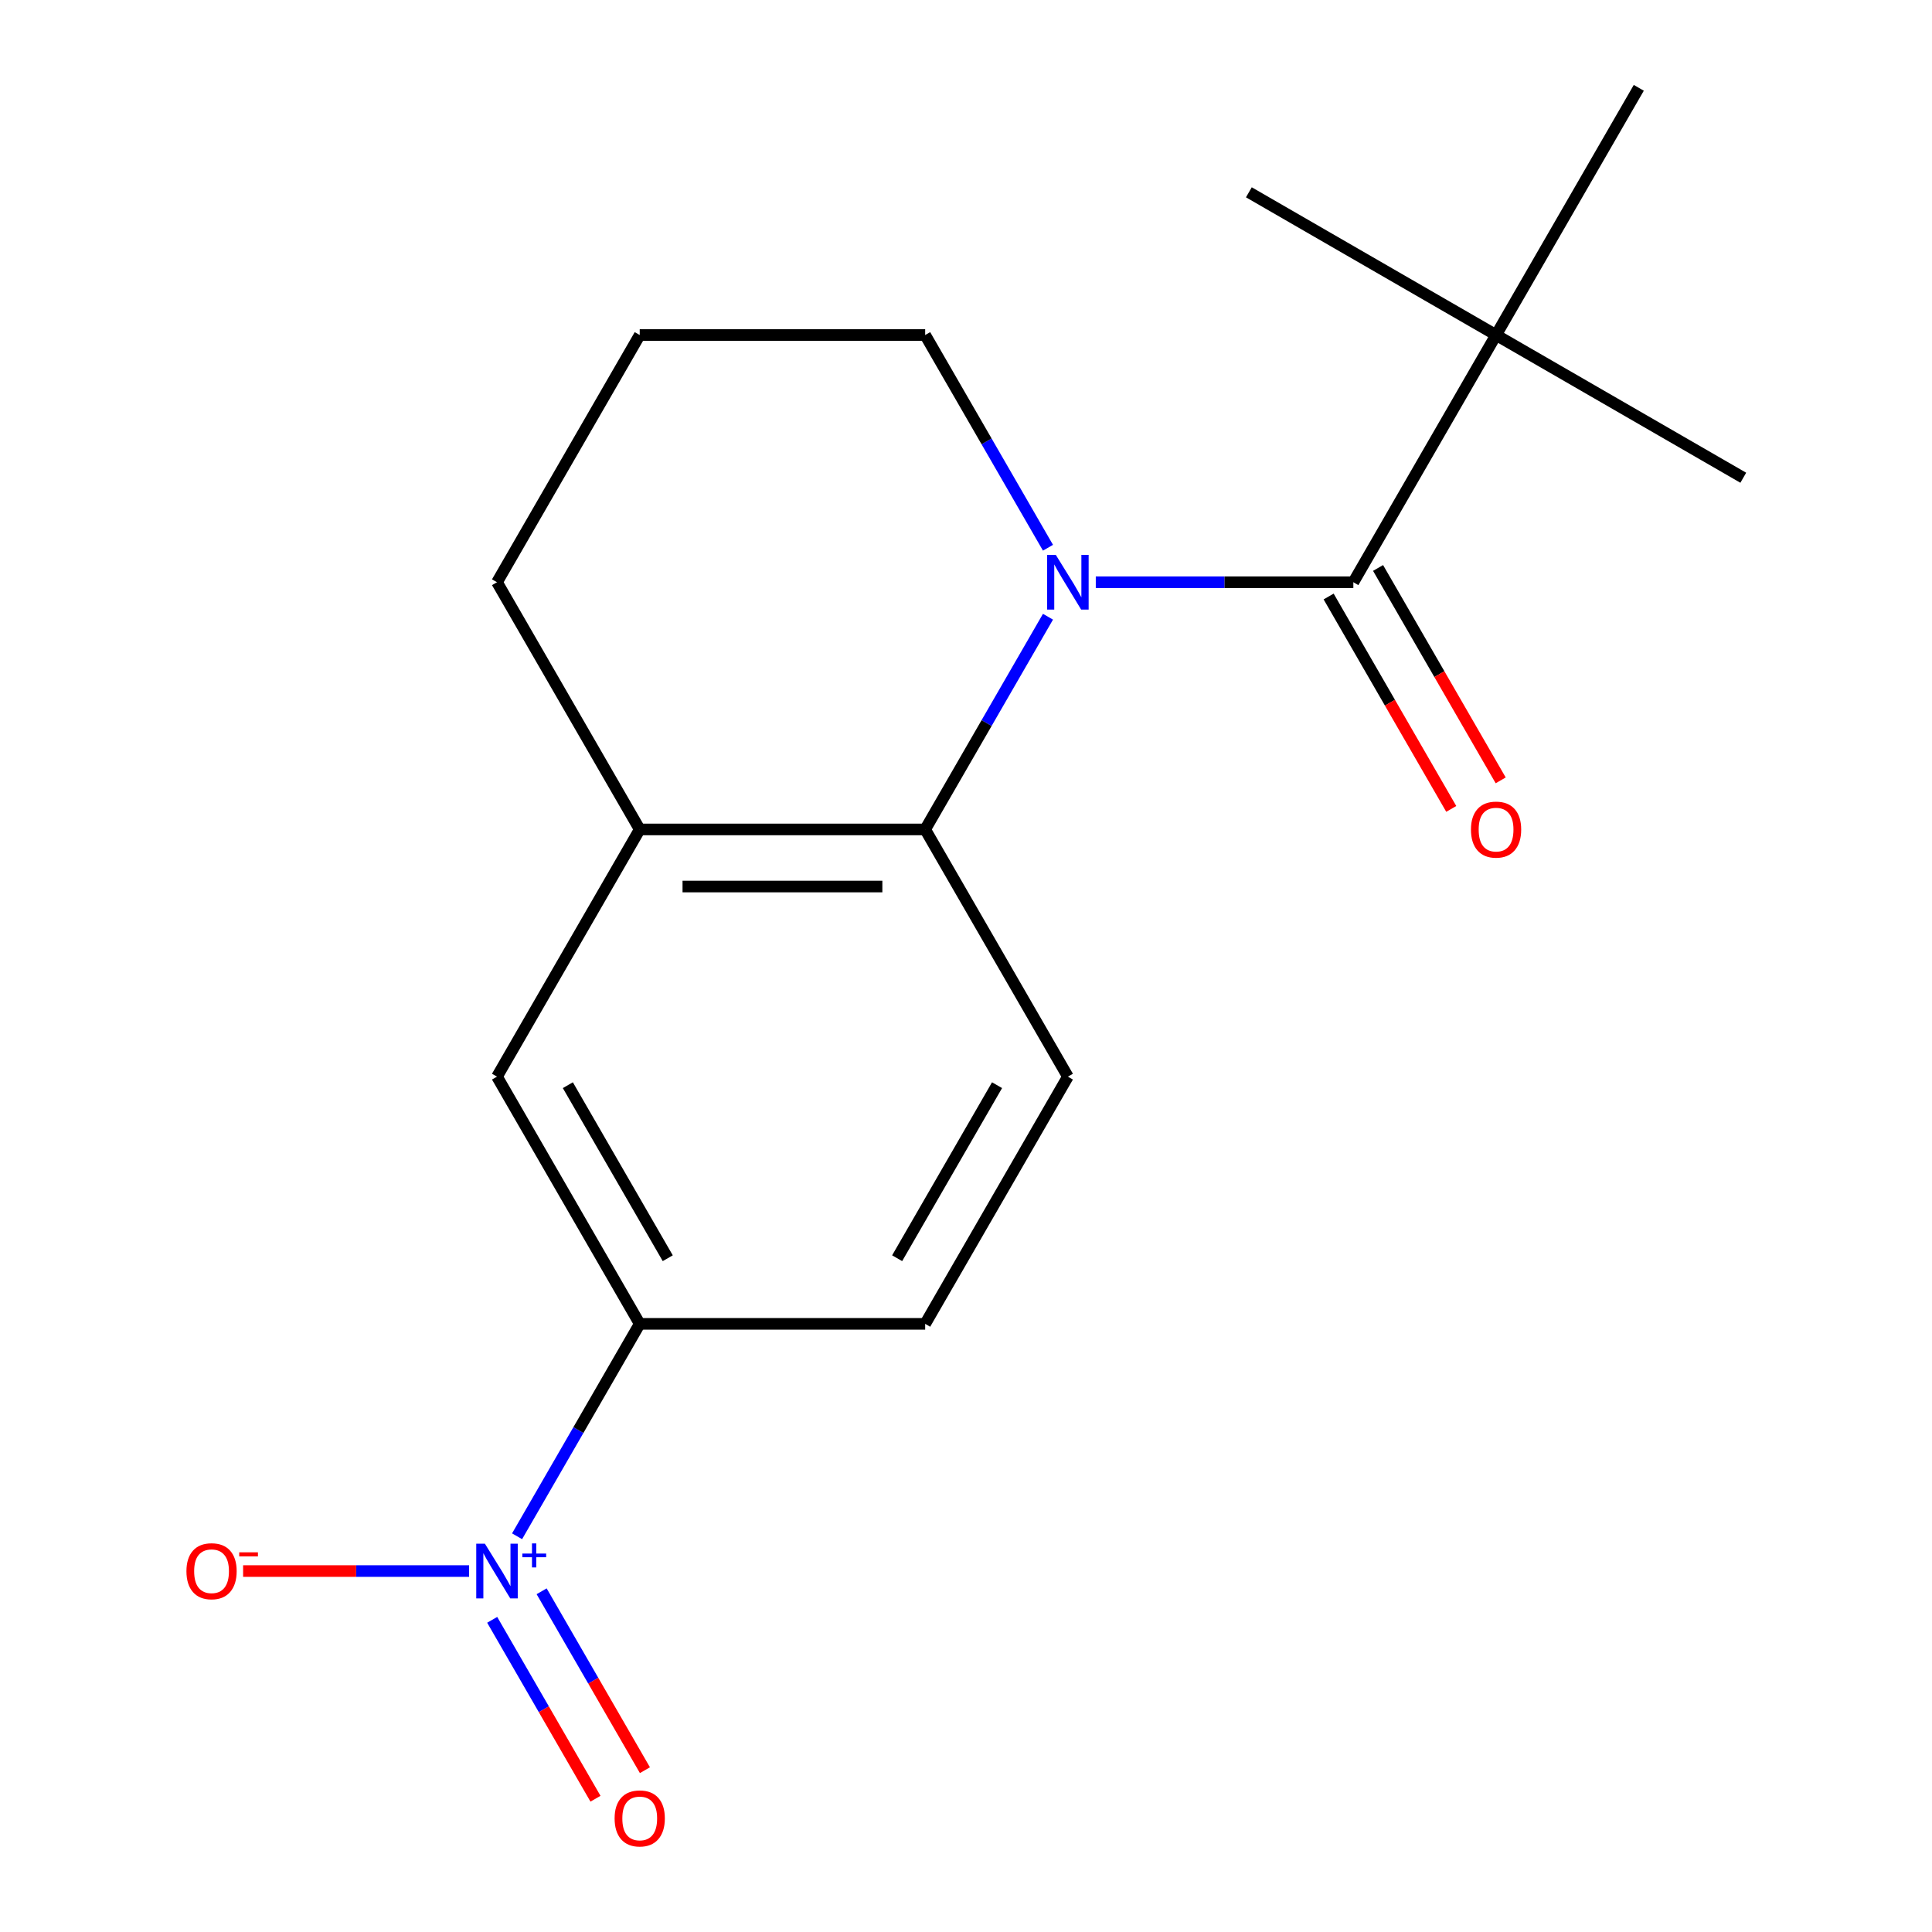 <?xml version='1.0' encoding='iso-8859-1'?>
<svg version='1.1' baseProfile='full'
              xmlns='http://www.w3.org/2000/svg'
                      xmlns:rdkit='http://www.rdkit.org/xml'
                      xmlns:xlink='http://www.w3.org/1999/xlink'
                  xml:space='preserve'
width='1000px' height='1000px' viewBox='0 0 1000 1000'>
<!-- END OF HEADER -->
<rect style='opacity:1.0;fill:#FFFFFF;stroke:none' width='1000' height='1000' x='0' y='0'> </rect>
<path class='bond-0' d='M 567.176,301.362 L 633.833,301.362' style='fill:none;fill-rule:evenodd;stroke:#0000FF;stroke-width:6px;stroke-linecap:butt;stroke-linejoin:miter;stroke-opacity:1' />
<path class='bond-0' d='M 633.833,301.362 L 700.49,301.362' style='fill:none;fill-rule:evenodd;stroke:#000000;stroke-width:6px;stroke-linecap:butt;stroke-linejoin:miter;stroke-opacity:1' />
<path class='bond-2' d='M 542.434,319.216 L 510.651,374.266' style='fill:none;fill-rule:evenodd;stroke:#0000FF;stroke-width:6px;stroke-linecap:butt;stroke-linejoin:miter;stroke-opacity:1' />
<path class='bond-2' d='M 510.651,374.266 L 478.868,429.316' style='fill:none;fill-rule:evenodd;stroke:#000000;stroke-width:6px;stroke-linecap:butt;stroke-linejoin:miter;stroke-opacity:1' />
<path class='bond-12' d='M 542.434,283.508 L 510.651,228.458' style='fill:none;fill-rule:evenodd;stroke:#0000FF;stroke-width:6px;stroke-linecap:butt;stroke-linejoin:miter;stroke-opacity:1' />
<path class='bond-12' d='M 510.651,228.458 L 478.868,173.408' style='fill:none;fill-rule:evenodd;stroke:#000000;stroke-width:6px;stroke-linecap:butt;stroke-linejoin:miter;stroke-opacity:1' />
<path class='bond-6' d='M 700.49,301.362 L 774.364,173.408' style='fill:none;fill-rule:evenodd;stroke:#000000;stroke-width:6px;stroke-linecap:butt;stroke-linejoin:miter;stroke-opacity:1' />
<path class='bond-10' d='M 687.695,308.749 L 719.432,363.719' style='fill:none;fill-rule:evenodd;stroke:#000000;stroke-width:6px;stroke-linecap:butt;stroke-linejoin:miter;stroke-opacity:1' />
<path class='bond-10' d='M 719.432,363.719 L 751.169,418.689' style='fill:none;fill-rule:evenodd;stroke:#FF0000;stroke-width:6px;stroke-linecap:butt;stroke-linejoin:miter;stroke-opacity:1' />
<path class='bond-10' d='M 713.286,293.974 L 745.023,348.944' style='fill:none;fill-rule:evenodd;stroke:#000000;stroke-width:6px;stroke-linecap:butt;stroke-linejoin:miter;stroke-opacity:1' />
<path class='bond-10' d='M 745.023,348.944 L 776.759,403.914' style='fill:none;fill-rule:evenodd;stroke:#FF0000;stroke-width:6px;stroke-linecap:butt;stroke-linejoin:miter;stroke-opacity:1' />
<path class='bond-1' d='M 267.64,795.174 L 299.38,740.198' style='fill:none;fill-rule:evenodd;stroke:#0000FF;stroke-width:6px;stroke-linecap:butt;stroke-linejoin:miter;stroke-opacity:1' />
<path class='bond-1' d='M 299.38,740.198 L 331.12,685.223' style='fill:none;fill-rule:evenodd;stroke:#000000;stroke-width:6px;stroke-linecap:butt;stroke-linejoin:miter;stroke-opacity:1' />
<path class='bond-8' d='M 242.812,813.176 L 184.321,813.176' style='fill:none;fill-rule:evenodd;stroke:#0000FF;stroke-width:6px;stroke-linecap:butt;stroke-linejoin:miter;stroke-opacity:1' />
<path class='bond-8' d='M 184.321,813.176 L 125.83,813.176' style='fill:none;fill-rule:evenodd;stroke:#FF0000;stroke-width:6px;stroke-linecap:butt;stroke-linejoin:miter;stroke-opacity:1' />
<path class='bond-9' d='M 254.758,838.418 L 281.49,884.718' style='fill:none;fill-rule:evenodd;stroke:#0000FF;stroke-width:6px;stroke-linecap:butt;stroke-linejoin:miter;stroke-opacity:1' />
<path class='bond-9' d='M 281.49,884.718 L 308.222,931.019' style='fill:none;fill-rule:evenodd;stroke:#FF0000;stroke-width:6px;stroke-linecap:butt;stroke-linejoin:miter;stroke-opacity:1' />
<path class='bond-9' d='M 280.349,823.643 L 307.081,869.944' style='fill:none;fill-rule:evenodd;stroke:#0000FF;stroke-width:6px;stroke-linecap:butt;stroke-linejoin:miter;stroke-opacity:1' />
<path class='bond-9' d='M 307.081,869.944 L 333.813,916.244' style='fill:none;fill-rule:evenodd;stroke:#FF0000;stroke-width:6px;stroke-linecap:butt;stroke-linejoin:miter;stroke-opacity:1' />
<path class='bond-4' d='M 478.868,429.316 L 331.12,429.316' style='fill:none;fill-rule:evenodd;stroke:#000000;stroke-width:6px;stroke-linecap:butt;stroke-linejoin:miter;stroke-opacity:1' />
<path class='bond-4' d='M 456.706,458.865 L 353.282,458.865' style='fill:none;fill-rule:evenodd;stroke:#000000;stroke-width:6px;stroke-linecap:butt;stroke-linejoin:miter;stroke-opacity:1' />
<path class='bond-7' d='M 478.868,429.316 L 552.742,557.269' style='fill:none;fill-rule:evenodd;stroke:#000000;stroke-width:6px;stroke-linecap:butt;stroke-linejoin:miter;stroke-opacity:1' />
<path class='bond-3' d='M 331.12,685.223 L 478.868,685.223' style='fill:none;fill-rule:evenodd;stroke:#000000;stroke-width:6px;stroke-linecap:butt;stroke-linejoin:miter;stroke-opacity:1' />
<path class='bond-19' d='M 331.12,685.223 L 257.246,557.269' style='fill:none;fill-rule:evenodd;stroke:#000000;stroke-width:6px;stroke-linecap:butt;stroke-linejoin:miter;stroke-opacity:1' />
<path class='bond-19' d='M 345.629,651.255 L 293.918,561.687' style='fill:none;fill-rule:evenodd;stroke:#000000;stroke-width:6px;stroke-linecap:butt;stroke-linejoin:miter;stroke-opacity:1' />
<path class='bond-5' d='M 331.12,429.316 L 257.246,557.269' style='fill:none;fill-rule:evenodd;stroke:#000000;stroke-width:6px;stroke-linecap:butt;stroke-linejoin:miter;stroke-opacity:1' />
<path class='bond-13' d='M 331.12,429.316 L 257.246,301.362' style='fill:none;fill-rule:evenodd;stroke:#000000;stroke-width:6px;stroke-linecap:butt;stroke-linejoin:miter;stroke-opacity:1' />
<path class='bond-15' d='M 774.364,173.408 L 902.318,247.282' style='fill:none;fill-rule:evenodd;stroke:#000000;stroke-width:6px;stroke-linecap:butt;stroke-linejoin:miter;stroke-opacity:1' />
<path class='bond-16' d='M 774.364,173.408 L 646.411,99.534' style='fill:none;fill-rule:evenodd;stroke:#000000;stroke-width:6px;stroke-linecap:butt;stroke-linejoin:miter;stroke-opacity:1' />
<path class='bond-17' d='M 774.364,173.408 L 848.238,45.455' style='fill:none;fill-rule:evenodd;stroke:#000000;stroke-width:6px;stroke-linecap:butt;stroke-linejoin:miter;stroke-opacity:1' />
<path class='bond-11' d='M 552.742,557.269 L 478.868,685.223' style='fill:none;fill-rule:evenodd;stroke:#000000;stroke-width:6px;stroke-linecap:butt;stroke-linejoin:miter;stroke-opacity:1' />
<path class='bond-11' d='M 516.07,561.687 L 464.358,651.255' style='fill:none;fill-rule:evenodd;stroke:#000000;stroke-width:6px;stroke-linecap:butt;stroke-linejoin:miter;stroke-opacity:1' />
<path class='bond-14' d='M 478.868,173.408 L 331.12,173.408' style='fill:none;fill-rule:evenodd;stroke:#000000;stroke-width:6px;stroke-linecap:butt;stroke-linejoin:miter;stroke-opacity:1' />
<path class='bond-18' d='M 257.246,301.362 L 331.12,173.408' style='fill:none;fill-rule:evenodd;stroke:#000000;stroke-width:6px;stroke-linecap:butt;stroke-linejoin:miter;stroke-opacity:1' />
<path  class='atom-0' d='M 546.482 287.202
L 555.762 302.202
Q 556.682 303.682, 558.162 306.362
Q 559.642 309.042, 559.722 309.202
L 559.722 287.202
L 563.482 287.202
L 563.482 315.522
L 559.602 315.522
L 549.642 299.122
Q 548.482 297.202, 547.242 295.002
Q 546.042 292.802, 545.682 292.122
L 545.682 315.522
L 542.002 315.522
L 542.002 287.202
L 546.482 287.202
' fill='#0000FF'/>
<path  class='atom-2' d='M 250.986 799.016
L 260.266 814.016
Q 261.186 815.496, 262.666 818.176
Q 264.146 820.856, 264.226 821.016
L 264.226 799.016
L 267.986 799.016
L 267.986 827.336
L 264.106 827.336
L 254.146 810.936
Q 252.986 809.016, 251.746 806.816
Q 250.546 804.616, 250.186 803.936
L 250.186 827.336
L 246.506 827.336
L 246.506 799.016
L 250.986 799.016
' fill='#0000FF'/>
<path  class='atom-2' d='M 270.362 804.121
L 275.351 804.121
L 275.351 798.868
L 277.569 798.868
L 277.569 804.121
L 282.691 804.121
L 282.691 806.022
L 277.569 806.022
L 277.569 811.302
L 275.351 811.302
L 275.351 806.022
L 270.362 806.022
L 270.362 804.121
' fill='#0000FF'/>
<path  class='atom-9' d='M 96.498 813.256
Q 96.498 806.456, 99.858 802.656
Q 103.218 798.856, 109.498 798.856
Q 115.778 798.856, 119.138 802.656
Q 122.498 806.456, 122.498 813.256
Q 122.498 820.136, 119.098 824.056
Q 115.698 827.936, 109.498 827.936
Q 103.258 827.936, 99.858 824.056
Q 96.498 820.176, 96.498 813.256
M 109.498 824.736
Q 113.818 824.736, 116.138 821.856
Q 118.498 818.936, 118.498 813.256
Q 118.498 807.696, 116.138 804.896
Q 113.818 802.056, 109.498 802.056
Q 105.178 802.056, 102.818 804.856
Q 100.498 807.656, 100.498 813.256
Q 100.498 818.976, 102.818 821.856
Q 105.178 824.736, 109.498 824.736
' fill='#FF0000'/>
<path  class='atom-9' d='M 123.818 803.479
L 133.506 803.479
L 133.506 805.591
L 123.818 805.591
L 123.818 803.479
' fill='#FF0000'/>
<path  class='atom-10' d='M 318.12 941.21
Q 318.12 934.41, 321.48 930.61
Q 324.84 926.81, 331.12 926.81
Q 337.4 926.81, 340.76 930.61
Q 344.12 934.41, 344.12 941.21
Q 344.12 948.09, 340.72 952.01
Q 337.32 955.89, 331.12 955.89
Q 324.88 955.89, 321.48 952.01
Q 318.12 948.13, 318.12 941.21
M 331.12 952.69
Q 335.44 952.69, 337.76 949.81
Q 340.12 946.89, 340.12 941.21
Q 340.12 935.65, 337.76 932.85
Q 335.44 930.01, 331.12 930.01
Q 326.8 930.01, 324.44 932.81
Q 322.12 935.61, 322.12 941.21
Q 322.12 946.93, 324.44 949.81
Q 326.8 952.69, 331.12 952.69
' fill='#FF0000'/>
<path  class='atom-11' d='M 761.364 429.396
Q 761.364 422.596, 764.724 418.796
Q 768.084 414.996, 774.364 414.996
Q 780.644 414.996, 784.004 418.796
Q 787.364 422.596, 787.364 429.396
Q 787.364 436.276, 783.964 440.196
Q 780.564 444.076, 774.364 444.076
Q 768.124 444.076, 764.724 440.196
Q 761.364 436.316, 761.364 429.396
M 774.364 440.876
Q 778.684 440.876, 781.004 437.996
Q 783.364 435.076, 783.364 429.396
Q 783.364 423.836, 781.004 421.036
Q 778.684 418.196, 774.364 418.196
Q 770.044 418.196, 767.684 420.996
Q 765.364 423.796, 765.364 429.396
Q 765.364 435.116, 767.684 437.996
Q 770.044 440.876, 774.364 440.876
' fill='#FF0000'/>
</svg>
